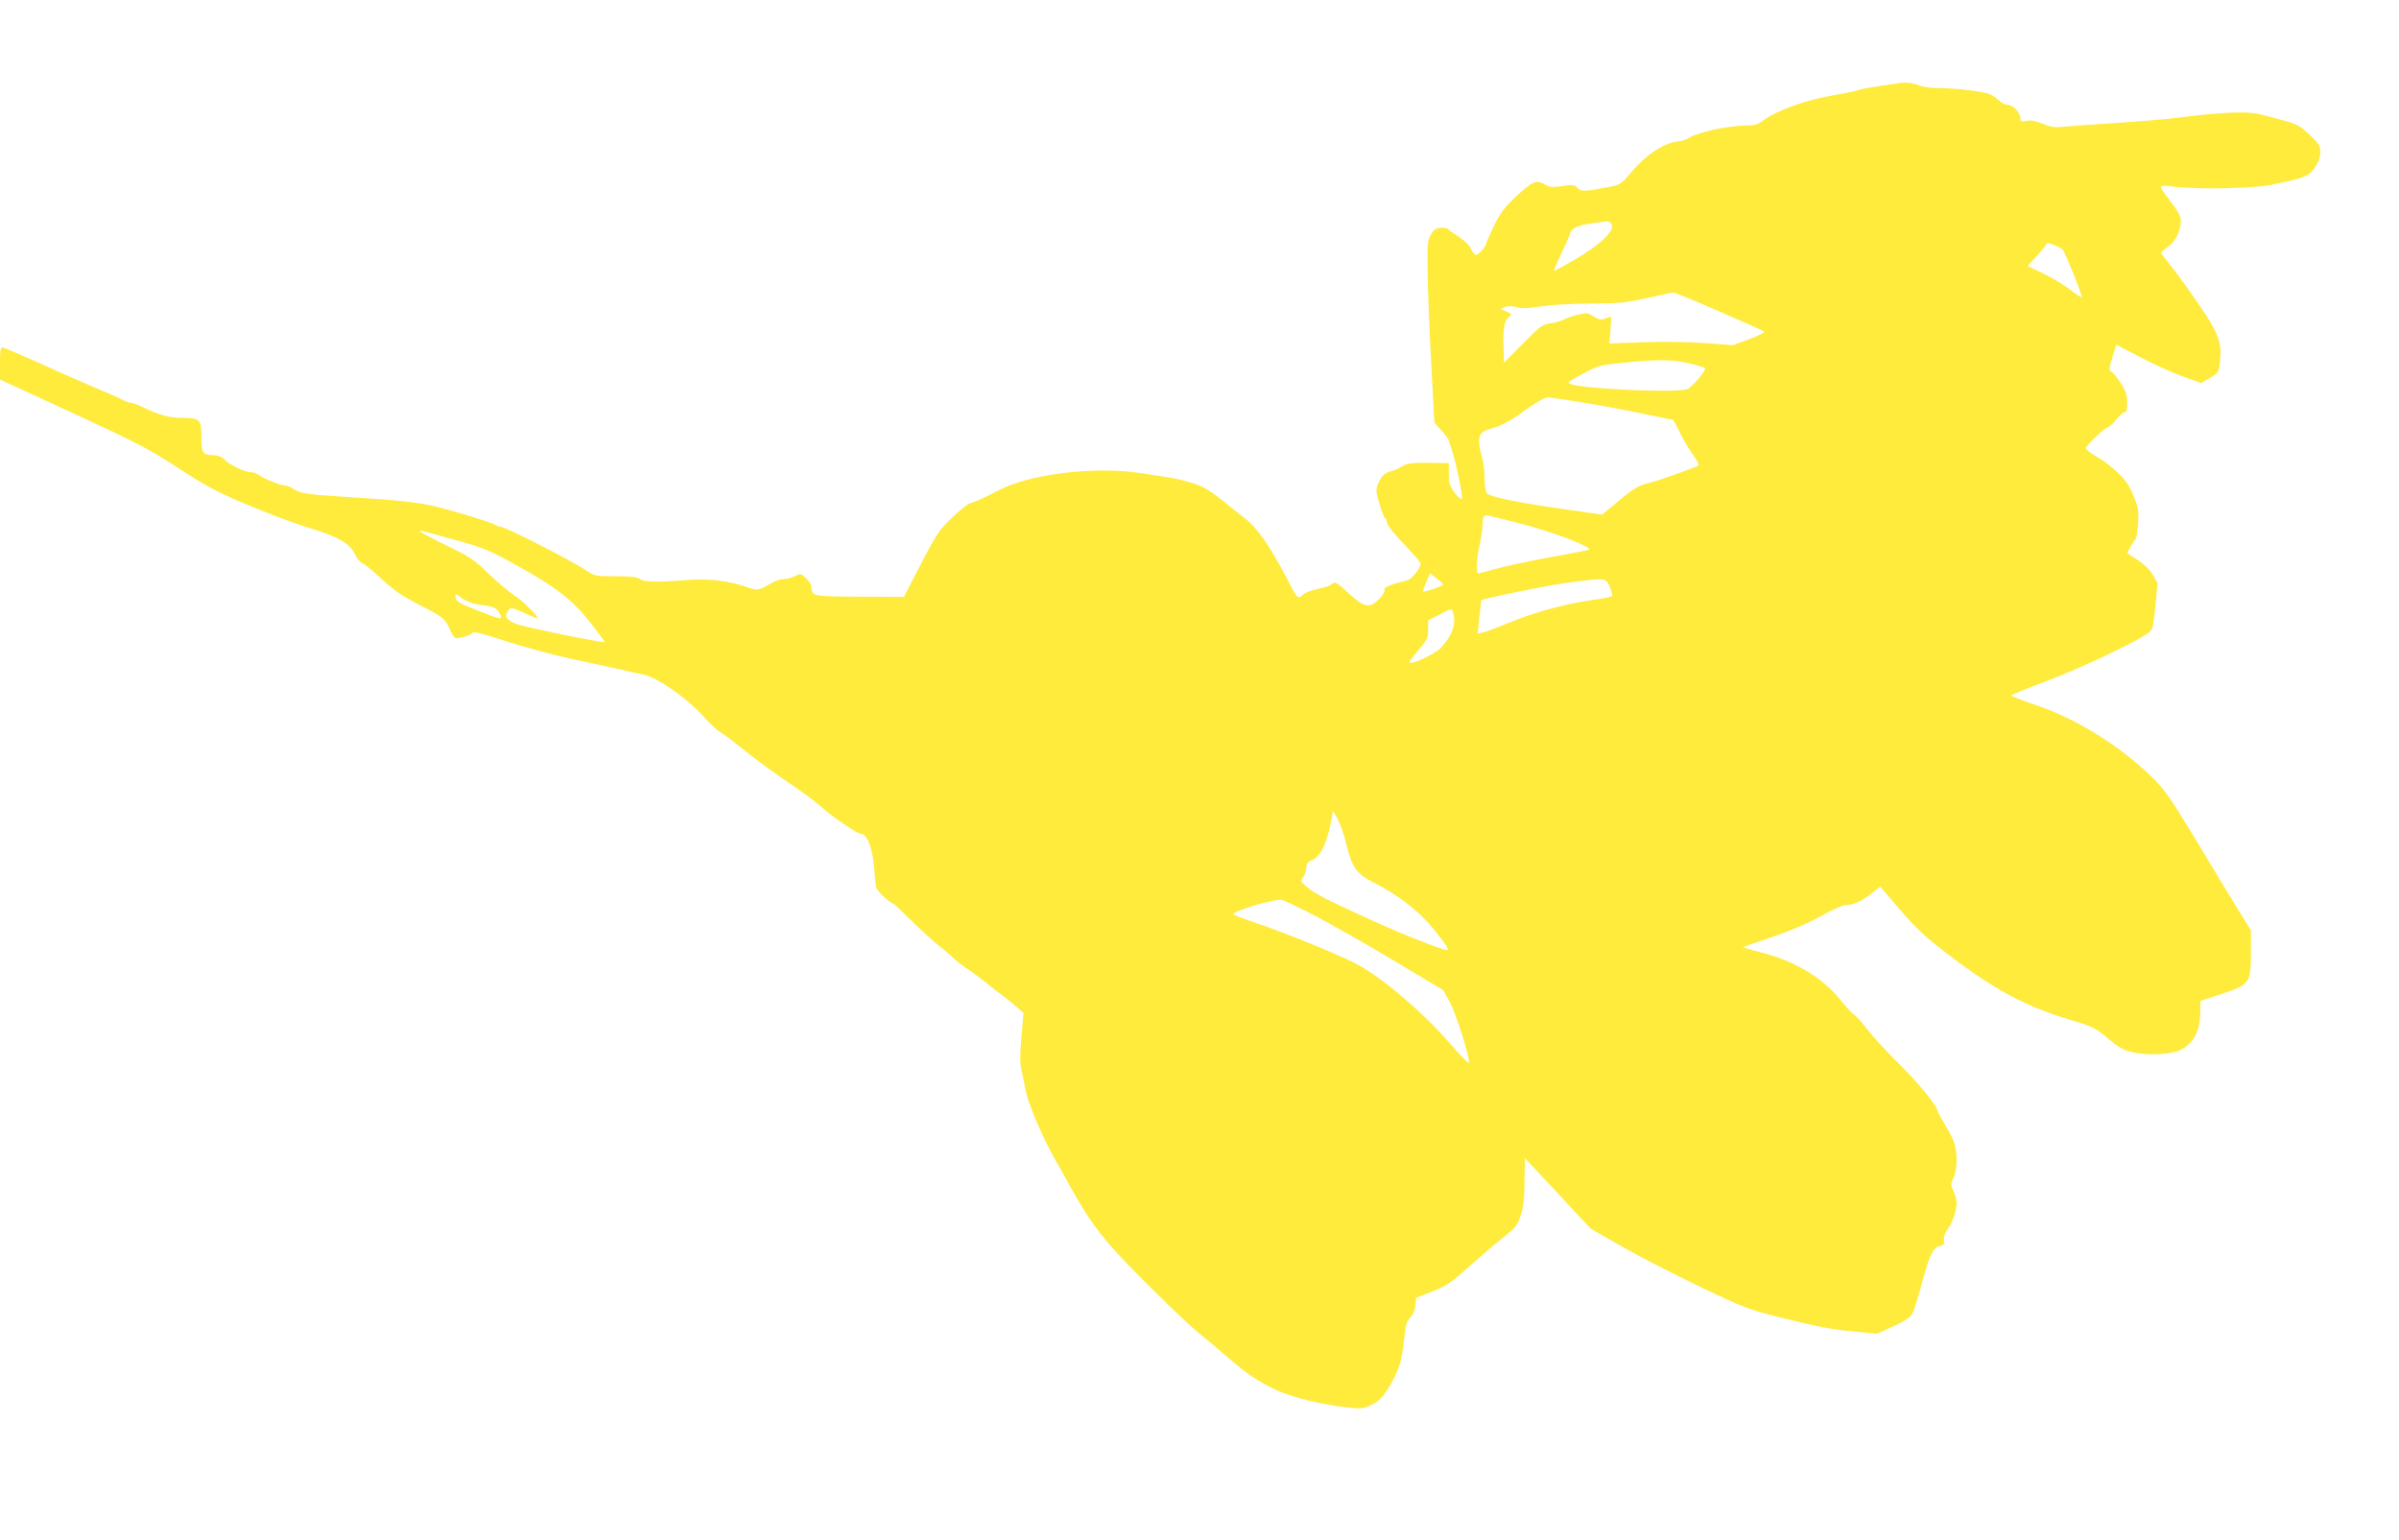 <?xml version="1.0" standalone="no"?>
<!DOCTYPE svg PUBLIC "-//W3C//DTD SVG 20010904//EN"
 "http://www.w3.org/TR/2001/REC-SVG-20010904/DTD/svg10.dtd">
<svg version="1.0" xmlns="http://www.w3.org/2000/svg"
 width="1280pt" height="822pt" viewBox="0 0 1280 822"
 preserveAspectRatio="xMidYMid meet">
<g transform="translate(0,822) scale(0.1,-0.1)"
fill="#ffeb3b" stroke="none">
<path d="M10125 7775 c-5 -1 -50 -8 -100 -15 -49 -7 -99 -16 -110 -21 -11 -4
-65 -16 -120 -25 -154 -25 -316 -83 -392 -140 -25 -19 -44 -24 -90 -24 -96 0
-272 -40 -308 -70 -7 -5 -34 -13 -61 -16 -69 -9 -163 -72 -236 -158 -58 -69
-60 -71 -126 -84 -125 -25 -146 -25 -165 -5 -15 18 -24 19 -82 10 -54 -8 -69
-6 -90 7 -46 30 -70 20 -168 -74 -52 -50 -77 -84 -107 -148 -22 -46 -40 -87
-40 -91 0 -15 -41 -61 -55 -61 -7 0 -18 14 -26 31 -7 19 -33 44 -65 65 -29 19
-55 37 -57 41 -3 5 -20 8 -39 7 -27 -1 -37 -8 -53 -35 -18 -31 -20 -50 -18
-194 1 -88 9 -306 19 -485 l17 -325 38 -42 c22 -24 39 -47 39 -52 0 -5 5 -22
12 -38 19 -47 65 -262 58 -274 -4 -6 -20 7 -39 32 -26 36 -31 52 -31 100 l0
58 -32 0 c-149 4 -194 0 -218 -18 -14 -10 -40 -22 -57 -25 -35 -8 -54 -27 -72
-72 -11 -27 -9 -42 9 -102 11 -39 25 -74 30 -77 6 -3 10 -15 10 -25 0 -10 40
-61 90 -112 49 -51 89 -98 90 -105 0 -24 -46 -83 -70 -89 -89 -22 -128 -38
-123 -51 3 -8 -9 -30 -28 -49 -51 -52 -79 -47 -164 31 -59 55 -72 62 -85 51
-8 -7 -26 -16 -40 -19 -75 -17 -103 -27 -121 -43 -25 -22 -27 -20 -88 99 -84
161 -153 260 -215 308 -31 24 -91 72 -133 106 -59 47 -94 67 -147 84 -74 23
-88 26 -276 54 -258 39 -610 -6 -775 -98 -46 -25 -115 -57 -138 -62 -13 -4
-58 -39 -98 -78 -75 -73 -78 -77 -210 -332 l-46 -90 -238 1 c-251 2 -254 2
-255 50 0 11 -13 33 -29 48 -28 27 -30 27 -59 12 -17 -9 -44 -16 -59 -16 -15
0 -39 -7 -53 -14 -88 -50 -84 -49 -147 -28 -98 33 -201 46 -315 37 -167 -13
-233 -11 -253 5 -14 11 -46 15 -130 15 -104 0 -114 2 -151 27 -83 56 -438 238
-466 238 -8 0 -18 4 -24 8 -13 12 -224 77 -332 102 -92 21 -184 31 -492 50
-184 12 -215 17 -255 41 -16 11 -38 19 -48 19 -23 0 -116 39 -138 57 -8 7 -26
13 -40 13 -32 0 -119 42 -143 69 -11 12 -32 21 -50 22 -65 1 -71 9 -71 91 0
100 -7 108 -100 108 -72 0 -124 14 -220 61 -22 10 -47 19 -55 19 -8 0 -28 7
-45 16 -16 9 -93 43 -170 75 -77 33 -162 71 -190 83 -121 56 -269 120 -282
122 -10 2 -13 -18 -13 -85 l0 -86 388 -179 c346 -160 406 -191 567 -296 177
-115 231 -141 500 -248 55 -22 147 -54 205 -72 144 -44 206 -80 233 -136 11
-24 30 -47 41 -50 12 -4 57 -41 102 -83 63 -59 105 -89 195 -135 134 -69 144
-77 168 -132 10 -23 23 -44 28 -47 13 -8 86 12 95 27 5 7 60 -6 180 -46 95
-31 250 -73 343 -93 94 -20 211 -45 260 -56 50 -12 110 -25 134 -30 67 -14
227 -125 308 -215 37 -42 79 -81 93 -89 14 -7 77 -54 140 -105 63 -50 166
-126 230 -168 63 -42 140 -99 170 -126 60 -54 195 -146 215 -146 34 0 65 -89
71 -205 2 -33 6 -70 10 -82 5 -19 74 -83 88 -83 3 0 46 -40 94 -88 49 -49 121
-114 160 -145 39 -31 73 -61 76 -66 4 -5 34 -28 69 -52 34 -23 78 -56 99 -73
20 -17 58 -47 84 -66 26 -19 62 -48 81 -65 l34 -30 -11 -129 c-8 -90 -8 -144
0 -175 5 -25 17 -80 25 -121 16 -72 95 -255 159 -365 16 -27 41 -72 56 -100
101 -184 150 -255 250 -369 92 -104 379 -387 456 -449 32 -26 91 -75 129 -108
122 -107 185 -150 286 -197 79 -37 243 -77 368 -91 89 -10 95 -9 141 14 37 19
57 38 87 87 56 92 72 141 84 253 8 83 14 104 34 125 15 16 25 40 27 64 l3 40
88 35 c77 31 103 49 190 128 56 50 138 120 182 155 72 58 81 68 99 123 15 45
20 90 20 183 1 67 2 122 2 122 1 0 80 -85 176 -188 l175 -188 164 -94 c90 -52
279 -149 419 -216 250 -119 259 -122 465 -173 150 -38 248 -56 345 -65 l135
-13 86 39 c57 26 91 48 101 66 9 15 33 90 53 167 39 147 61 192 98 197 18 2
21 9 19 31 -2 17 6 40 21 60 26 35 47 99 47 140 0 15 -8 42 -17 62 -16 33 -16
37 0 70 22 46 22 142 0 197 -9 24 -32 66 -50 95 -18 29 -33 56 -33 60 -1 29
-114 167 -227 276 -50 49 -115 120 -145 158 -29 38 -63 76 -75 85 -13 8 -46
44 -74 79 -91 116 -249 211 -427 254 -50 13 -92 25 -92 26 0 2 69 26 153 54
99 34 189 72 260 111 59 33 118 60 130 60 43 0 88 19 138 59 l51 40 106 -124
c85 -98 136 -146 246 -230 255 -196 429 -289 675 -361 105 -31 121 -39 188
-95 64 -53 84 -64 141 -76 76 -16 200 -9 244 13 75 38 108 103 108 213 l0 50
116 38 c148 49 154 57 154 225 l0 113 -69 112 c-38 62 -139 228 -224 370 -136
225 -166 268 -234 335 -169 166 -401 311 -616 384 -75 26 -137 50 -137 53 0 3
89 39 198 80 174 66 459 201 533 252 24 17 27 27 39 142 l12 124 -26 46 c-17
29 -46 57 -79 78 -29 18 -54 34 -55 35 -5 4 31 67 42 76 5 3 11 42 14 85 4 71
1 86 -26 151 -23 55 -43 84 -87 124 -32 29 -75 63 -96 74 -46 26 -69 43 -69
55 0 12 103 109 117 109 6 0 26 18 43 40 17 22 38 40 46 40 10 0 14 14 14 50
0 38 -7 61 -31 100 -17 28 -39 56 -49 63 -19 13 -19 15 1 81 l20 67 132 -69
c73 -38 175 -84 227 -102 l95 -34 47 28 c43 25 46 30 52 79 13 107 -4 154
-110 310 -54 78 -121 172 -151 208 -29 36 -53 68 -53 71 0 3 17 17 38 32 45
31 76 103 66 153 -3 17 -28 58 -55 91 -27 34 -49 66 -49 73 0 9 17 10 68 3
119 -16 427 -10 522 10 177 36 198 45 231 92 20 29 29 55 29 82 0 35 -7 45
-57 93 -57 53 -69 59 -183 88 -25 7 -61 16 -80 21 -67 18 -218 11 -446 -19
-44 -6 -188 -18 -320 -27 -131 -8 -263 -18 -292 -21 -41 -4 -65 0 -104 17 -36
15 -61 20 -84 15 -29 -5 -34 -3 -34 13 0 30 -38 72 -66 72 -14 0 -35 10 -47
23 -12 13 -35 28 -52 35 -40 15 -181 32 -271 32 -41 0 -87 6 -107 15 -33 14
-86 18 -112 10z m-1525 -754 c17 -32 -66 -110 -195 -185 -60 -35 -112 -63
-113 -61 -2 2 14 41 36 87 22 46 43 93 47 106 13 43 43 53 202 71 7 0 17 -8
23 -18z m2406 -134 c13 -14 107 -248 101 -253 -2 -2 -33 18 -68 45 -36 26
-100 65 -143 85 l-78 36 51 56 c28 30 51 60 51 64 0 11 70 -17 86 -33z m-1834
-328 c128 -56 237 -104 241 -109 5 -4 -31 -22 -80 -40 l-88 -32 -146 11 c-87
7 -218 9 -329 5 l-183 -7 6 71 c3 40 4 72 2 72 -2 0 -16 -5 -30 -10 -22 -8
-34 -6 -62 11 -33 21 -39 21 -87 9 -28 -7 -60 -18 -72 -25 -11 -7 -43 -17 -70
-20 -46 -7 -56 -15 -149 -109 l-100 -101 -3 80 c-4 99 4 141 28 163 19 16 19
16 -13 30 l-32 14 25 10 c17 6 37 6 60 -1 26 -8 60 -6 130 4 53 8 170 15 265
15 149 1 186 4 300 29 72 16 136 30 142 30 7 1 117 -44 245 -100z m-159 -278
c43 -10 80 -21 84 -24 10 -11 -71 -107 -97 -114 -70 -22 -601 5 -627 31 -8 8
-11 6 79 55 72 39 86 43 205 55 183 19 267 19 356 -3z m-579 -207 c88 -14 235
-41 324 -60 90 -19 166 -34 168 -34 2 0 20 -32 38 -70 19 -39 51 -92 71 -119
19 -27 32 -52 28 -54 -22 -14 -206 -79 -265 -94 -57 -15 -80 -28 -158 -93
l-92 -76 -196 28 c-254 36 -404 67 -419 86 -7 8 -12 44 -12 81 0 36 -7 91 -16
121 -27 101 -17 127 60 146 39 9 109 47 154 82 49 38 123 82 140 82 7 0 86
-12 175 -26z m-336 -644 c171 -42 399 -129 381 -143 -2 -2 -97 -21 -211 -41
-113 -21 -244 -49 -289 -62 -46 -13 -87 -24 -91 -24 -13 0 -9 90 7 155 8 33
14 78 15 101 0 41 6 54 22 54 5 0 80 -18 166 -40z m-5663 -93 c148 -41 173
-51 331 -139 206 -114 292 -182 390 -308 40 -52 72 -95 71 -96 -8 -7 -430 80
-473 97 -56 23 -65 40 -41 73 12 16 17 15 81 -13 37 -17 70 -31 73 -31 16 0
-78 95 -119 120 -27 17 -89 69 -138 116 -79 77 -102 92 -229 154 -78 38 -141
72 -141 75 0 4 8 4 18 1 9 -3 89 -25 177 -49z m5265 -236 c0 -8 -102 -43 -107
-37 -2 2 6 24 17 50 l20 47 35 -27 c19 -14 35 -29 35 -33z m889 -13 c10 -24
16 -46 12 -49 -3 -4 -60 -15 -126 -24 -139 -21 -300 -66 -436 -123 -53 -22
-109 -43 -125 -46 l-30 -7 9 88 c5 48 10 89 11 90 8 9 350 79 456 93 211 28
207 28 229 -22z m-6120 -63 c19 -13 55 -27 80 -30 87 -12 97 -16 115 -45 23
-40 15 -39 -113 11 -104 41 -121 51 -121 77 0 16 1 16 39 -13z m5285 -77 c15
-59 -4 -116 -63 -182 -33 -36 -171 -100 -171 -79 0 4 23 34 50 66 45 53 50 63
50 108 l0 49 58 29 c69 36 68 36 76 9z m-573 -1224 c33 -135 56 -167 150 -214
128 -65 241 -152 315 -244 71 -88 89 -116 76 -116 -27 0 -253 90 -425 169
-242 112 -283 133 -326 170 -32 28 -33 30 -17 52 9 13 16 35 16 50 0 20 7 30
30 39 48 20 83 96 105 224 l7 39 23 -39 c13 -22 34 -80 46 -130z m-147 -400
c100 -53 290 -162 423 -242 l243 -145 34 -61 c33 -59 111 -305 104 -327 -2 -6
-43 35 -92 92 -153 178 -380 371 -521 442 -106 53 -395 170 -527 213 -65 22
-117 42 -118 45 -1 17 188 75 254 78 10 1 100 -42 200 -95z"/>
</g>
</svg>
